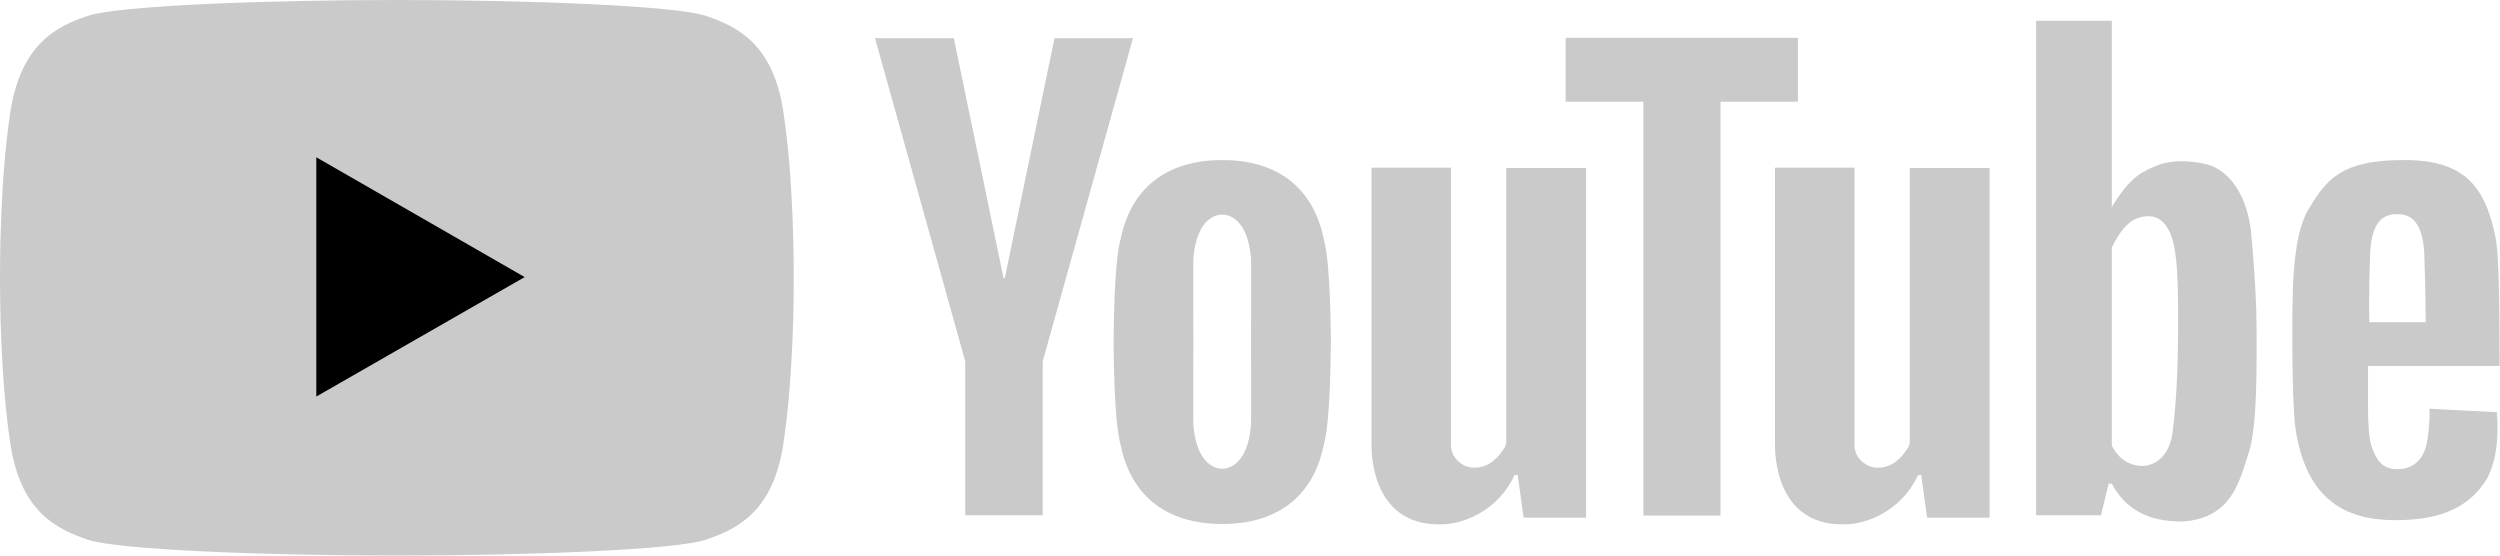 <svg width="108" height="24" viewBox="0 0 108 24" fill="none" xmlns="http://www.w3.org/2000/svg">
<path d="M33.84 4.815C33.39 1.86 31.815 1.14 30.51 0.69C29.205 0.24 22.74 0 17.145 0C11.55 0 5.085 0.24 3.78 0.69C2.49 1.125 0.915 1.86 0.45 4.815C0 7.755 0 11.355 0 12C0 12.645 0 16.245 0.45 19.185C0.9 22.14 2.475 22.86 3.78 23.31C5.085 23.76 11.55 24 17.145 24C22.74 24 29.205 23.76 30.51 23.31C31.815 22.86 33.39 22.14 33.84 19.185C34.29 16.23 34.29 12.645 34.29 12C34.29 11.355 34.29 7.755 33.84 4.815Z" fill="#CACACA"/>
<path d="M13.665 6.795V11.97V17.13L22.665 11.97L13.665 6.795Z" fill="black"/>
<path d="M45.555 1.649L43.41 11.999C43.41 12.029 43.35 12.029 43.35 11.999L41.205 1.649H37.8L41.7 15.614V22.259H45.045V15.614L48.945 1.649H45.555Z" fill="#CACACA"/>
<path d="M57.194 10.35C56.505 6.96 53.55 6.915 52.8 6.915C52.05 6.915 49.094 6.96 48.404 10.35C48.315 10.71 48.135 11.565 48.105 14.775C48.135 17.985 48.315 18.825 48.404 19.2C49.094 22.59 52.05 22.635 52.8 22.635C53.55 22.635 56.505 22.59 57.194 19.2C57.285 18.84 57.465 17.985 57.495 14.775C57.465 11.565 57.285 10.71 57.194 10.35ZM54.044 18.36C53.895 20.145 53.01 20.25 52.8 20.25C52.59 20.25 51.705 20.145 51.554 18.36C51.539 18.135 51.554 15.165 51.554 14.76C51.554 14.355 51.539 11.385 51.554 11.16C51.705 9.375 52.59 9.27 52.8 9.27C53.01 9.27 53.895 9.375 54.044 11.16C54.059 11.385 54.044 14.355 54.044 14.76C54.044 15.15 54.059 18.12 54.044 18.36Z" fill="#CACACA"/>
<path d="M65.07 7.229V19.079C65.07 19.184 65.04 19.274 64.98 19.364C64.754 19.709 64.365 20.219 63.66 20.204C63.209 20.204 62.684 19.799 62.684 19.244V7.244H59.249V19.244C59.249 20.114 59.535 22.769 62.34 22.649C63.179 22.634 64.71 22.094 65.43 20.519C65.504 20.519 65.564 20.519 65.564 20.519L65.82 22.364H68.519V19.259V7.259H65.07V7.229Z" fill="#CACACA"/>
<path d="M82.5 7.229V19.079C82.5 19.184 82.47 19.274 82.41 19.364C82.185 19.709 81.795 20.219 81.09 20.204C80.64 20.204 80.115 19.799 80.115 19.244V7.244H76.68V19.244C76.68 20.114 76.965 22.769 79.77 22.649C80.61 22.634 82.14 22.094 82.86 20.519C82.935 20.519 82.995 20.519 82.995 20.519L83.25 22.364H85.95V19.259V7.259H82.5V7.229Z" fill="#CACACA"/>
<path d="M77.67 1.633H67.635V4.393H70.995V22.273H74.325V4.393H77.67V1.633Z" fill="#CACACA"/>
<path d="M97.484 14.174C97.484 12.614 97.275 10.229 97.23 9.869C96.9 7.649 95.7 7.214 95.385 7.109C93.96 6.779 93.225 7.064 92.549 7.454C91.95 7.799 91.514 8.489 91.23 8.939V0.899H87.96V20.114V22.259H90.764L91.094 20.894H91.23C92.055 22.454 93.54 22.529 94.305 22.529C96.434 22.379 96.749 20.759 97.139 19.574C97.529 18.404 97.484 15.749 97.484 14.174ZM93.855 18.674C93.689 19.934 92.865 20.129 92.564 20.129C91.59 20.129 91.23 19.244 91.23 19.244V10.694C91.799 9.509 92.325 9.404 92.609 9.359C93.299 9.239 93.585 9.749 93.689 9.944C94.094 10.664 94.094 12.344 94.094 14.084C94.094 15.824 94.019 17.414 93.855 18.674Z" fill="#CACACA"/>
<path d="M104.954 17.654C104.969 17.759 104.954 18.554 104.849 19.079C104.699 20.039 104.009 20.264 103.679 20.264C102.854 20.324 102.644 19.784 102.464 19.319C102.284 18.854 102.299 17.654 102.299 17.189V15.809C102.299 15.809 106.544 15.809 107.984 15.809C107.984 11.429 107.879 10.754 107.834 10.394C107.384 8.009 106.439 6.884 103.769 6.914C101.114 6.929 100.499 7.769 99.734 9.029C98.969 10.289 99.029 12.929 99.029 15.059C99.029 16.484 99.089 17.714 99.134 18.269C99.584 22.034 101.849 22.514 103.709 22.469C105.554 22.424 106.574 21.869 107.264 20.939C107.969 20.009 107.924 18.434 107.864 17.804C107.879 17.804 105.314 17.684 104.954 17.654ZM102.389 10.964C102.449 9.359 103.139 9.254 103.559 9.254C103.964 9.254 104.654 9.359 104.729 10.964C104.789 12.569 104.789 13.919 104.789 13.919H103.574H102.359C102.344 13.919 102.329 12.569 102.389 10.964Z" fill="#CACACA"/>
</svg>
